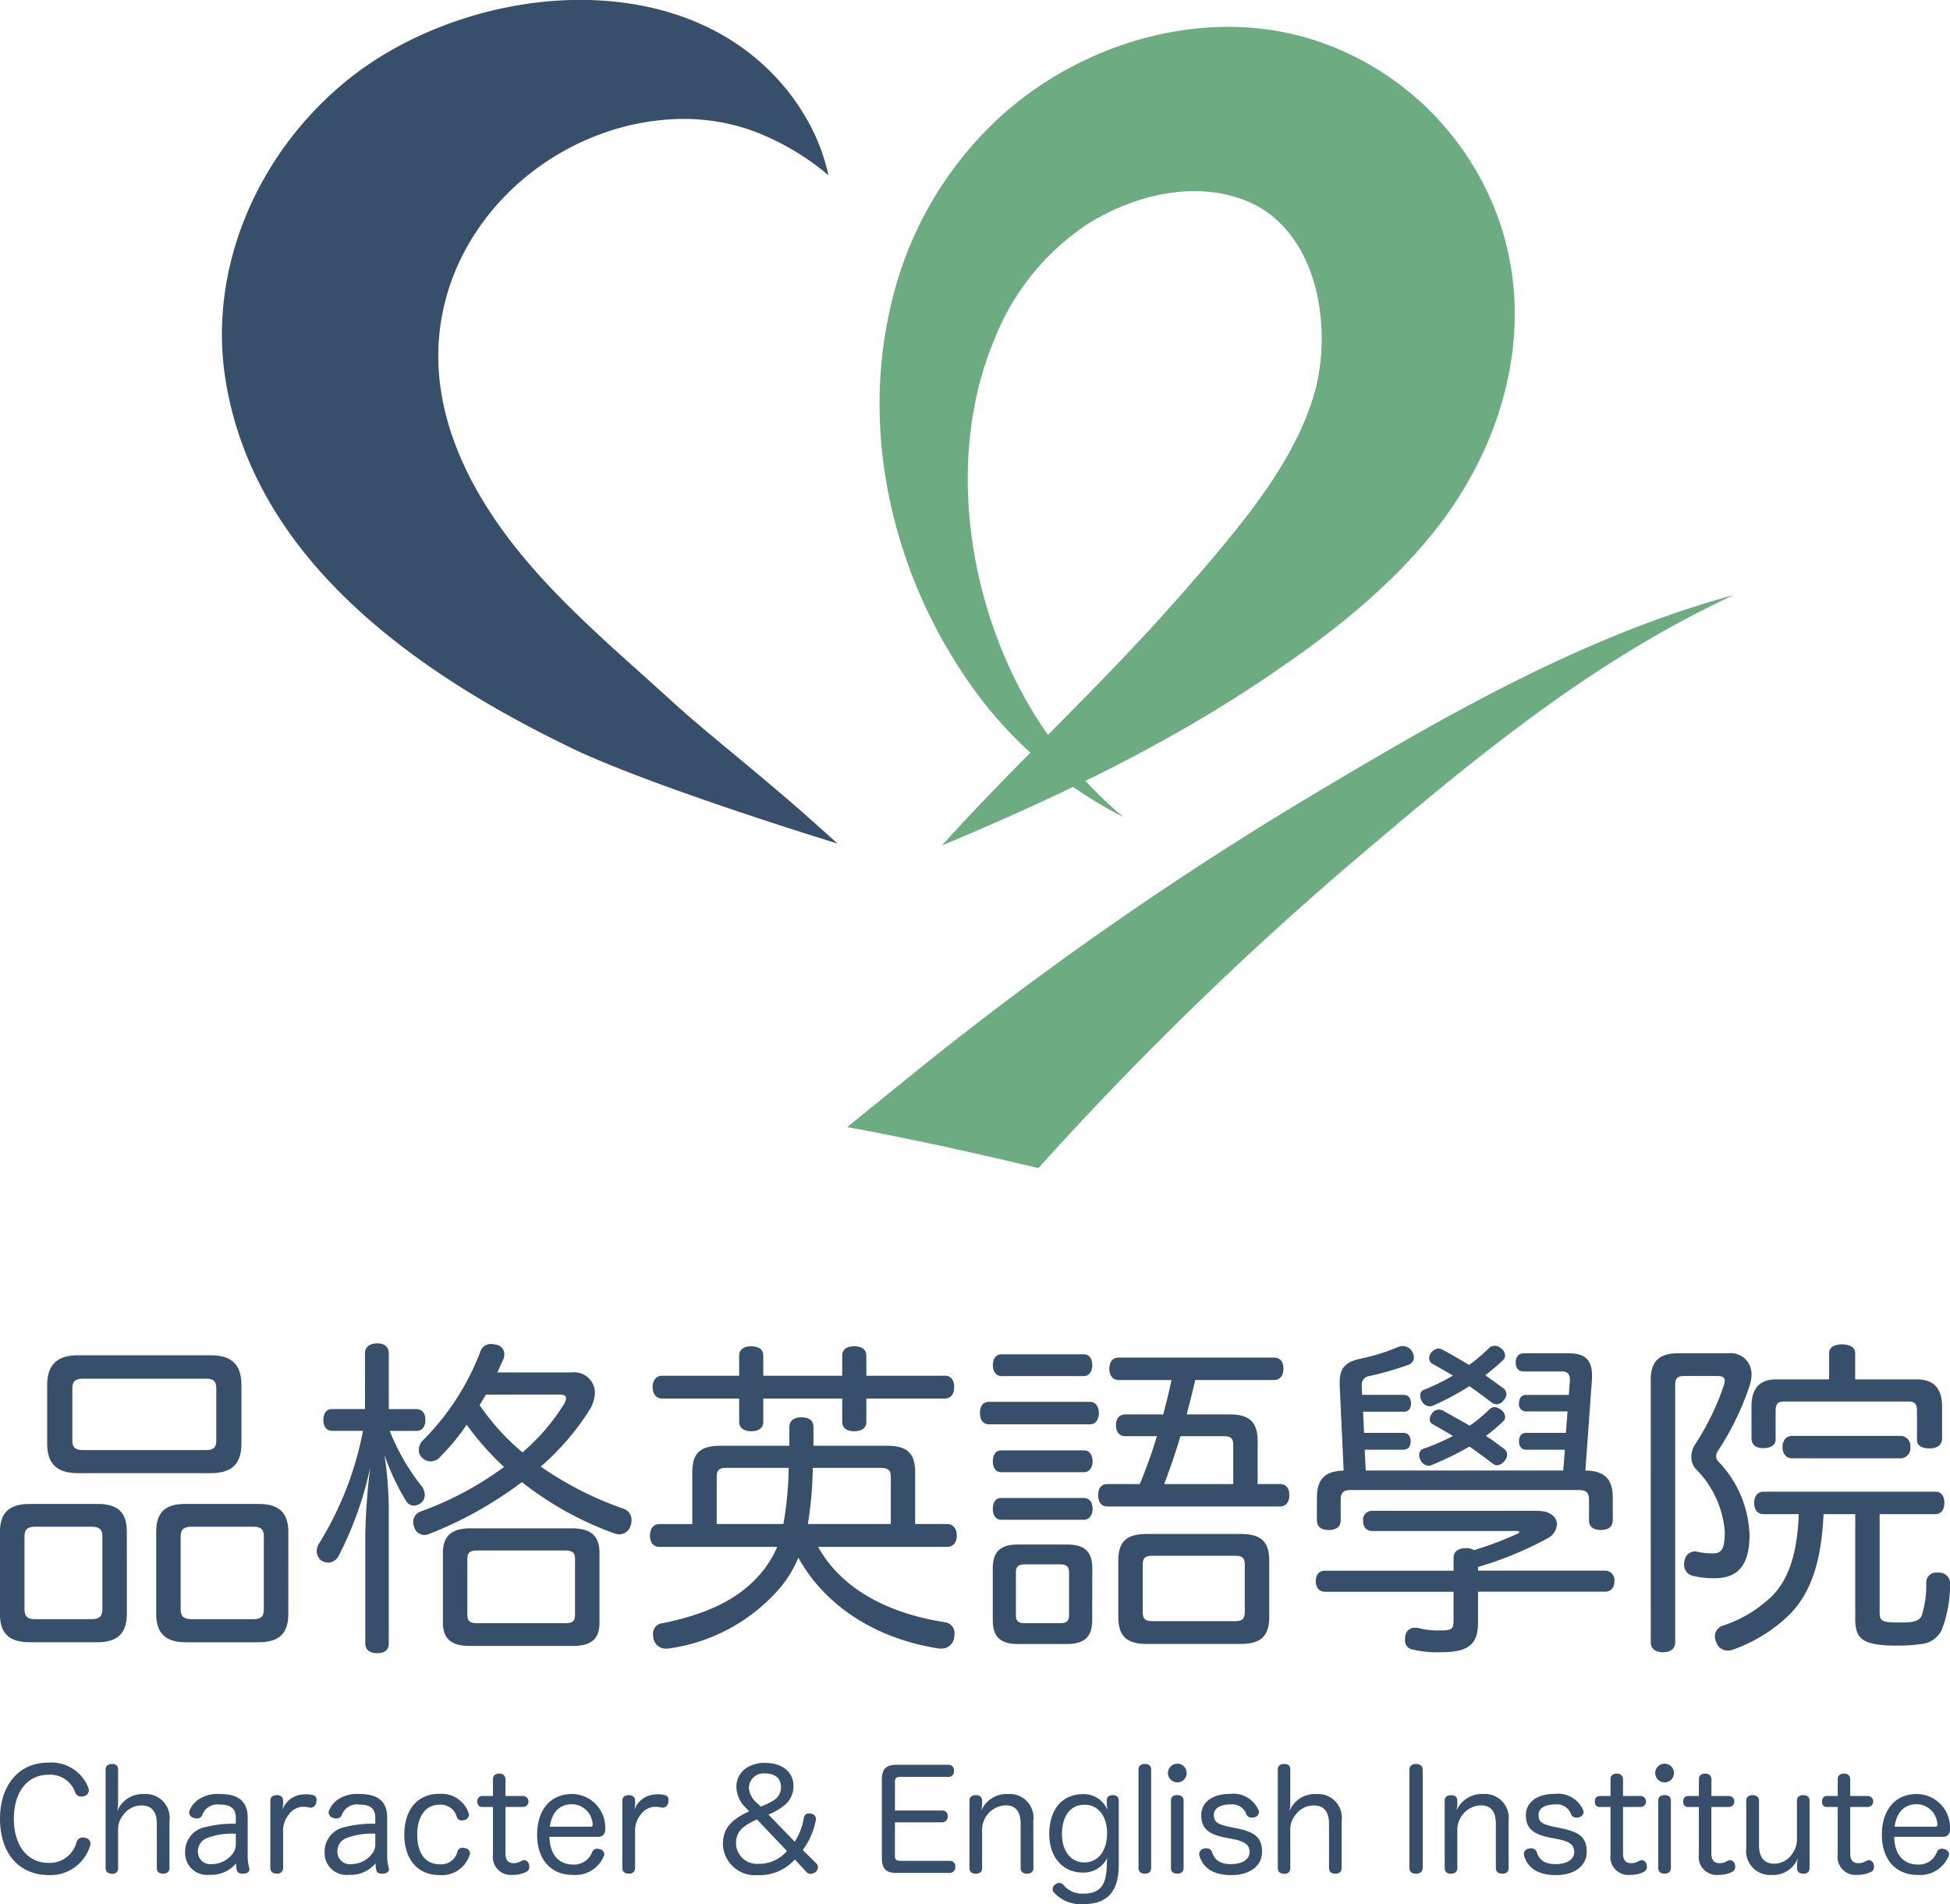 <svg xmlns="http://www.w3.org/2000/svg" width="166.93" height="163" viewBox="0 0 166.93 163">
  <g id="logo_" data-name="logo " transform="translate(-990 -256)">
    <g id="Group_72970" data-name="Group 72970" transform="translate(1009 256)">
      <path id="Path_43991" data-name="Path 43991" d="M152.248,15a21.851,21.851,0,0,0-6.507-3.808,17.459,17.459,0,0,0-6.537-1c-9.334.347-17.966,7.129-19.939,16.343-1.676,7.823,1.928,15.2,6.825,21.1,3.77,4.54,8.318,8.346,12.652,12.3,2.361,2.157,4.879,4.156,7.325,6.215,1.228,1.033,2.454,2.07,3.665,3.122.814.708,3.292,2.938,3.292,2.938s-15.165-4.631-22.352-7.972c-13.17-6.3-27.451-15.99-30.016-31.6-1.584-9.635,2.707-19.378,10.115-25.539,10.123-8.423,28.784-10.681,37.887.557a19.193,19.193,0,0,1,1.927,2.887A16.685,16.685,0,0,1,152.248,15" transform="translate(-100.33 0)" fill="#384f6b"/>
      <path id="Path_43992" data-name="Path 43992" d="M258.842,76.353c6-6.652,12.573-12.71,18.546-19.312,2.246-2.494,4.658-5.23,6.715-7.82,2.848-3.571,5.573-7.587,6.737-11.965a17.875,17.875,0,0,0,.4-6.368c-.421-3.9-2.255-7.866-5.972-9.568-4.509-2.028-9.977-.7-14.056,1.9A21.11,21.11,0,0,0,263.31,33.1c-4.335,10.412-2.1,23.672,4.053,32.955a37.611,37.611,0,0,0,7,7.846,35.813,35.813,0,0,1-12.487-10.518c-6.9-9.305-10.073-21.607-7.452-33.018a31.3,31.3,0,0,1,9.432-16.412c6.772-6.163,16.917-9.334,26-6.811a24.9,24.9,0,0,1,16.54,15.3c3.012,8.173,1.232,17.014-3.381,24.2-3.777,5.887-9.6,10.658-15.117,14.442-9,6.281-18.961,11.05-29.062,15.267" transform="translate(-197.215 -3.971)" fill="#6dac80"/>
      <path id="Path_43993" data-name="Path 43993" d="M251.2,179.868A296.161,296.161,0,0,1,285,156.159c11.607-6.948,23.695-14.006,36.837-17.575-12.325,5.7-22.63,14.326-32.887,23.059a288.249,288.249,0,0,0-26.643,26c-10.216-2.452-16.37-3.512-16.37-3.512Z" transform="translate(-192.416 -87.647)" fill="#6dac80"/>
    </g>
    <g id="Group_93296" data-name="Group 93296" transform="translate(-10439 4978.999)">
      <g id="Group_93297" data-name="Group 93297" transform="translate(11429 -4608)">
        <path id="Path_116795" data-name="Path 116795" d="M17.989,28.792c0,1.668-.848,2.4-2.517,2.4h-5.8c-1.7,0-2.545-.707-2.545-2.4V21.752c0-1.7.848-2.4,2.545-2.4H15.5c1.668,0,2.488.679,2.488,2.347ZM10.129,21.3c-.594,0-.9.2-.9.82v6.249c0,.65.311.848.9.848h4.835c.622,0,.933-.2.933-.848V22.12c0-.622-.311-.82-.933-.82ZM25.171,6.625c1.81,0,2.629.82,2.629,2.545V14.2c0,1.725-.82,2.516-2.629,2.516H13.8c-1.781,0-2.63-.792-2.63-2.516V9.17c0-1.725.848-2.545,2.63-2.545ZM24.8,14.74c.565,0,.848-.2.848-.792v-4.5c0-.622-.283-.82-.848-.82H14.2c-.565,0-.876.2-.876.82v4.5c0,.594.311.792.876.792Zm7.012,14.052c0,1.7-.848,2.4-2.545,2.4H23.022c-1.668,0-2.516-.735-2.516-2.4V21.7c0-1.668.82-2.347,2.46-2.347h6.305c1.7,0,2.545.707,2.545,2.4ZM23.531,21.3c-.622,0-.933.2-.933.82v6.249c0,.65.311.848.933.848h5.287c.622,0,.9-.2.9-.848V22.12c0-.622-.283-.82-.9-.82Z" transform="translate(-7.132 -5.607)" fill="#384f6b"/>
        <path id="Path_116796" data-name="Path 116796" d="M192.127,5.627c.481,0,.763.368.763.933s-.283.933-.763.933h-2.29a18.682,18.682,0,0,0,2.743,4.75,1.206,1.206,0,0,1,.254.707.89.89,0,0,1-.283.679,1,1,0,0,1-.65.254.754.754,0,0,1-.65-.368,20.436,20.436,0,0,1-1.866-3.958,32.172,32.172,0,0,1,.368,4.552V25.7c0,.537-.339.82-.99.82-.622,0-1.018-.283-1.018-.82V16.4a53.669,53.669,0,0,1,.424-5.8,30.138,30.138,0,0,1-2.714,7.606,1.054,1.054,0,0,1-.877.565,1.244,1.244,0,0,1-.622-.2,1.009,1.009,0,0,1-.368-.792,1.162,1.162,0,0,1,.2-.65,28.5,28.5,0,0,0,3.761-9.642h-2.63c-.509,0-.763-.367-.763-.933s.254-.933.763-.933h2.8V.82c0-.509.424-.82,1.046-.82.65,0,.99.311.99.848V5.627Zm13.261-3.138A1.766,1.766,0,0,1,207.4,4.213a2.97,2.97,0,0,1-.509,1.555,21.578,21.578,0,0,1-4.128,4.778,29.062,29.062,0,0,0,7.04,3.591,1.017,1.017,0,0,1,.735.99,1.57,1.57,0,0,1-.085.481,1.008,1.008,0,0,1-.961.735,1.28,1.28,0,0,1-.452-.085,28.328,28.328,0,0,1-7.889-4.382,33.43,33.43,0,0,1-7.945,4.439,1.106,1.106,0,0,1-.4.085.916.916,0,0,1-.876-.679,1.135,1.135,0,0,1-.085-.424.955.955,0,0,1,.622-.9,27.876,27.876,0,0,0,7.154-3.817,24.385,24.385,0,0,1-3.2-3.619,18.448,18.448,0,0,1-2.234,2.714,1.078,1.078,0,0,1-.848.424,1.055,1.055,0,0,1-.763-.339.9.9,0,0,1-.255-.65,1.259,1.259,0,0,1,.283-.735A21.645,21.645,0,0,0,197.584.735a.923.923,0,0,1,.933-.679,2.182,2.182,0,0,1,.424.057.812.812,0,0,1,.707.82,1.254,1.254,0,0,1-.085.424c-.17.367-.339.735-.509,1.131Zm.057,13.346c1.555,0,2.347.594,2.347,2.092V23.92c0,1.386-.735,1.979-2.234,1.979h-8.907c-1.5,0-2.262-.594-2.262-1.979V17.926c0-1.5.82-2.092,2.347-2.092Zm-.594,8.115c.594,0,.848-.141.848-.707V18.435c0-.537-.255-.707-.848-.707H197.33c-.594,0-.848.169-.848.707v4.807c0,.566.255.707.848.707ZM198.065,4.383c-.17.311-.339.594-.537.9A19.987,19.987,0,0,0,201.2,9.331a18.042,18.042,0,0,0,3.591-4.185,1.162,1.162,0,0,0,.141-.453c0-.2-.2-.311-.537-.311Z" transform="translate(-156.473 0)" fill="#384f6b"/>
        <path id="Path_116797" data-name="Path 116797" d="M383.636,18.819c1.979,3.591,5.966,5.683,10.8,6.447a.93.93,0,0,1,.877.961,1.386,1.386,0,0,1-.028.339,1.07,1.07,0,0,1-1.1.961,1.621,1.621,0,0,1-.368-.028c-5.174-.848-9.5-3.506-11.875-7.747a9.713,9.713,0,0,1-1.583,2.6A15.353,15.353,0,0,1,371,27.5a1.384,1.384,0,0,1-.339.028,1.059,1.059,0,0,1-1.131-.933,1.258,1.258,0,0,1-.028-.311.9.9,0,0,1,.848-.933c3-.622,5.966-1.64,8.087-3.93a9.17,9.17,0,0,0,1.7-2.6H370.064c-.537,0-.82-.368-.82-.961s.283-.99.82-.99h2.8V12.429c0-1.668.735-2.262,2.4-2.262h5.91V8.612c0-.622.4-.876,1.018-.876.707,0,1.046.254,1.046.876v1.555h6.305c1.668,0,2.4.594,2.4,2.262v4.439h2.743c.509,0,.82.4.82.99s-.311.961-.82.961ZM378.942,8.1c0,.566-.4.82-1.046.82-.594,0-1.018-.254-1.018-.82V6.123h-6.616c-.481,0-.792-.4-.792-.99,0-.565.311-.961.792-.961h6.616v-1.7c0-.565.424-.82,1.018-.82.65,0,1.046.254,1.046.82v1.7H385.7v-1.7c0-.565.4-.82,1.018-.82.65,0,1.046.254,1.046.82v1.7h6.729c.509,0,.792.368.792.961s-.283.99-.792.99h-6.729V8.1c0,.566-.4.82-1.046.82-.622,0-1.018-.254-1.018-.82V6.123h-6.758Zm-3.167,3.958c-.565,0-.82.17-.82.764v4.043h5.711a30.39,30.39,0,0,0,.452-4.807Zm7.408,0a34.086,34.086,0,0,1-.424,4.807h7.1V12.825c0-.594-.283-.764-.848-.764Z" transform="translate(-313.601 -1.402)" fill="#384f6b"/>
        <path id="Path_116798" data-name="Path 116798" d="M562.475,10.144c.481,0,.763.4.763.961s-.283.961-.763.961h-8.652c-.509,0-.763-.4-.763-.961s.254-.961.763-.961Zm-.537-4.072c.48,0,.735.368.735.933,0,.537-.255.933-.735.933H554.9c-.452,0-.735-.4-.735-.933,0-.565.283-.933.735-.933Zm-7.069,10.094c-.481,0-.707-.424-.707-.933s.226-.933.707-.933h7.125c.452,0,.707.424.707.933,0,.481-.254.933-.707.933Zm0,4.072c-.481,0-.707-.424-.707-.933s.226-.933.707-.933h7.1c.481,0,.735.424.735.933,0,.481-.254.933-.735.933Zm7.8,8.6c0,1.442-.679,2.036-2.177,2.036h-4.185c-1.47,0-2.149-.594-2.149-2.036V24.394c0-1.442.679-2.036,2.149-2.036H560.5c1.5,0,2.177.594,2.177,2.036ZM556.9,24.055c-.509,0-.763.169-.763.679v3.676c0,.537.254.679.763.679h3.025c.509,0,.763-.141.763-.679V24.733c0-.509-.255-.679-.763-.679Zm9.84-6.871a41.561,41.561,0,0,0,1.47-4.1h-2.686c-.537,0-.82-.368-.82-.933s.283-.933.82-.933h3.223c.254-.961.509-1.951.707-2.941h-4.524c-.509,0-.792-.4-.792-.961,0-.594.283-.961.792-.961h13.289c.537,0,.82.339.82.961,0,.565-.283.961-.82.961h-6.729c-.226.99-.481,1.979-.735,2.941h3.7c1.64,0,2.375.65,2.375,2.262v3.7h1.923c.509,0,.792.368.792.961,0,.566-.283.961-.792.961H563.973c-.537,0-.792-.4-.792-.961,0-.594.254-.961.792-.961Zm8.624,4.27c1.7,0,2.46.594,2.46,2.29v4.807c0,1.7-.764,2.318-2.488,2.318h-7.973c-1.7,0-2.46-.622-2.46-2.318V23.744c0-1.7.763-2.29,2.46-2.29Zm-.509,7.464c.622,0,.876-.141.876-.792V24.083c0-.622-.254-.763-.876-.763h-6.984c-.622,0-.876.141-.876.763v4.043c0,.65.254.792.876.792Zm-.113-11.734V13.819c0-.594-.254-.735-.848-.735h-3.676c-.4,1.386-.877,2.743-1.385,4.1Z" transform="translate(-469.171 -5.139)" fill="#384f6b"/>
        <path id="Path_116799" data-name="Path 116799" d="M751.978,19.44c0-.509.368-.82,1.046-.82a1.244,1.244,0,0,1,.707.17,30.388,30.388,0,0,0,3.676-1.385c.141-.057.2-.113.2-.17s-.113-.085-.311-.085H745.022c-.537,0-.792-.368-.792-.876a.758.758,0,0,1,.792-.848h14.138c1.131,0,1.668.566,1.668,1.159a1.476,1.476,0,0,1-.792,1.188,30.658,30.658,0,0,1-5.966,2.46v.311h10.858a.811.811,0,0,1,.82.9c0,.537-.283.9-.792.9H754.07V25.01c0,1.838-.82,2.517-3.138,2.517a9.585,9.585,0,0,1-2.46-.226.785.785,0,0,1-.651-.848,1.365,1.365,0,0,1,.029-.339.787.787,0,0,1,.82-.679,1.059,1.059,0,0,1,.311.028,6.727,6.727,0,0,0,1.895.2c1.1,0,1.1-.17,1.1-1.131V22.353h-11c-.509,0-.792-.368-.792-.9s.255-.9.764-.9h11.027Zm9.529-9.246H758.2c-.4,0-.622-.283-.622-.707,0-.481.226-.735.622-.735h3.393l.141-1.838H758.2a.6.6,0,0,1-.622-.679c0-.481.226-.735.622-.735h3.647l.085-1.216V4.2c0-.481-.226-.707-.65-.707h-3.308c-.424,0-.679-.283-.679-.763s.254-.792.679-.792h3.873c1.357,0,1.979.566,1.979,1.866v.339l-.566,7.832c1.64.028,2.347.707,2.347,2.347v1.894c0,.565-.368.848-1.018.848s-1.018-.283-1.018-.82V14.464c0-.65-.311-.82-.877-.82H743.213c-.594,0-.9.169-.9.82v1.781c0,.537-.367.82-1.018.82s-1.018-.283-1.018-.848V14.323c0-1.612.679-2.29,2.29-2.347l-.339-7.323V4.426c0-1.188.452-1.725,1.7-2.007A17.09,17.09,0,0,0,747.228,1.4a1.135,1.135,0,0,1,.424-.085.934.934,0,0,1,.763.452,1.075,1.075,0,0,1,.17.537.679.679,0,0,1-.481.622,26.41,26.41,0,0,1-3.336.961.721.721,0,0,0-.65.792v.113l.028.707h3.563c.4,0,.622.283.622.735s-.226.707-.622.707H744.23l.085,1.81h3.365c.4,0,.622.283.622.735s-.226.707-.622.707h-3.308l.085,1.781h16.908ZM755.06,6.717a.679.679,0,0,1,.424-.17,1.012,1.012,0,0,1,.594.254.773.773,0,0,1,.311.565.513.513,0,0,1-.17.4,15.512,15.512,0,0,1-1.47,1.244c.537.339,1.046.735,1.583,1.131a.6.6,0,0,1,.226.481.776.776,0,0,1-.2.509.961.961,0,0,1-.65.4.666.666,0,0,1-.368-.141c-.707-.537-1.357-1.018-2.007-1.47a26.152,26.152,0,0,1-3.223,1.583.421.421,0,0,1-.255.056.784.784,0,0,1-.707-.481.737.737,0,0,1-.113-.424.517.517,0,0,1,.339-.537,17.272,17.272,0,0,0,2.545-1.1c-.537-.339-1.1-.65-1.7-.99a.448.448,0,0,1-.283-.424.83.83,0,0,1,.17-.481.737.737,0,0,1,.622-.368,1.244,1.244,0,0,1,.283.057c.792.452,1.583.876,2.347,1.329a13.243,13.243,0,0,0,1.7-1.414m-.028-5.259a.758.758,0,0,1,1.018.057.774.774,0,0,1,.339.594.559.559,0,0,1-.17.4,17.528,17.528,0,0,1-1.527,1.3c.481.339.961.679,1.414,1.018a.749.749,0,0,1,.4.594.821.821,0,0,1-.226.509.77.77,0,0,1-.594.368.832.832,0,0,1-.509-.2c-.622-.481-1.244-.933-1.838-1.357a23.58,23.58,0,0,1-3.11,1.668,1,1,0,0,1-.283.057.788.788,0,0,1-.679-.424,1.057,1.057,0,0,1-.141-.509.48.48,0,0,1,.254-.452,17.8,17.8,0,0,0,2.545-1.244c-.537-.311-1.1-.65-1.725-.989a.543.543,0,0,1-.311-.509.841.841,0,0,1,.141-.424.96.96,0,0,1,.65-.4.825.825,0,0,1,.254.057q1.272.679,2.375,1.357a14.34,14.34,0,0,0,1.725-1.47" transform="translate(-627.544 -1.09)" fill="#384f6b"/>
        <path id="Path_116800" data-name="Path 116800" d="M926.764,3.55c0-1.583.792-2.234,2.319-2.234h4.326a1.778,1.778,0,0,1,1.979,1.838,3,3,0,0,1-.17.961,23.738,23.738,0,0,1-2.714,5.57.841.841,0,0,0-.141.424.662.662,0,0,0,.2.481,9.549,9.549,0,0,1,2.658,6.249c0,2.658-1.018,3.732-3,3.732a7.377,7.377,0,0,1-1.838-.2.964.964,0,0,1-.763-1.018.482.482,0,0,1,.028-.2.917.917,0,0,1,.876-.876.552.552,0,0,1,.2.028,6.669,6.669,0,0,0,1.357.141c.792,0,1.018-.424,1.018-1.895a8.562,8.562,0,0,0-2.516-5.372,1.526,1.526,0,0,1-.339-1.018,1.819,1.819,0,0,1,.283-.99A22.344,22.344,0,0,0,933.041,4a2.1,2.1,0,0,0,.057-.339c0-.283-.2-.4-.622-.4h-2.827c-.537,0-.792.141-.792.707V26.029c0,.594-.4.876-1.046.876s-1.046-.283-1.046-.876Zm9.642,11.536c-.509,0-.792-.4-.792-.961,0-.537.283-.961.792-.961h14.731c.509,0,.763.4.763.961,0,.537-.254.961-.763.961h-4.778v8.426c0,.792.283.848,1.866.848,1.159,0,1.527-.17,1.725-.565a8.806,8.806,0,0,0,.4-2.856.839.839,0,0,1,.933-.848h.17a.92.92,0,0,1,.933.99v.057a10.83,10.83,0,0,1-.707,3.845,2.16,2.16,0,0,1-1.7,1.216,14.826,14.826,0,0,1-2.205.141,11.769,11.769,0,0,1-1.527-.085c-1.47-.2-1.979-.707-1.979-2.205V15.086h-2.714c-.2,4.5-1.272,6.871-2.827,8.511a13.182,13.182,0,0,1-4.835,3.054,1.31,1.31,0,0,1-.537.113,1.03,1.03,0,0,1-.99-.735,1.076,1.076,0,0,1-.113-.481.977.977,0,0,1,.735-.933,10.922,10.922,0,0,0,4.128-2.488c1.187-1.188,2.177-3.11,2.318-7.04ZM949.554,3.55c1.47,0,2.149.82,2.149,2.319V8.583c0,.622-.452.877-1.074.877-.65,0-1.074-.254-1.074-.707V6.236c0-.594-.2-.792-.735-.792H938.187c-.537,0-.735.2-.735.792V8.7c0,.481-.424.735-1.046.735s-1.018-.254-1.018-.876V5.868c0-1.5.651-2.319,2.121-2.319h4.524V1.288c0-.481.453-.735,1.1-.735.679,0,1.131.254,1.131.735V3.55Zm-10.688,6.758c-.537,0-.82-.424-.82-.961s.283-.961.82-.961h9.3a.86.86,0,0,1,.82.961.86.86,0,0,1-.82.961Z" transform="translate(-785.451 -0.468)" fill="#384f6b"/>
      </g>
      <g id="Group_93296-2" data-name="Group 93296" transform="translate(11429 -4572.107)">
        <path id="Path_116801" data-name="Path 116801" d="M7.557,235.722a.607.607,0,0,1,.048.238.516.516,0,0,1-.368.475.8.8,0,0,1-.285.048.519.519,0,0,1-.5-.309,2.258,2.258,0,0,0-2.305-1.557c-1.782,0-2.959,1.438-2.959,3.779,0,2.293,1.176,3.766,2.959,3.766a2.373,2.373,0,0,0,2.412-1.806.539.539,0,0,1,.535-.368.889.889,0,0,1,.238.036.52.52,0,0,1,.416.475.6.6,0,0,1-.036.2,3.541,3.541,0,0,1-3.529,2.507c-2.555,0-4.182-1.865-4.182-4.824,0-2.887,1.628-4.8,4.1-4.8a3.39,3.39,0,0,1,3.458,2.139" transform="translate(0 -233.583)" fill="#384f6b"/>
        <path id="Path_116802" data-name="Path 116802" d="M64.822,243.208c0,.321-.238.475-.547.475s-.535-.154-.535-.475v-3.8c0-1.01-.416-1.568-1.307-1.568a1.912,1.912,0,0,0-1.58.832,1.891,1.891,0,0,0-.428,1.212v3.327a.448.448,0,0,1-.511.475c-.333,0-.558-.154-.558-.475v-8.46c0-.309.226-.463.558-.463.309,0,.511.143.511.463v2.982a5.956,5.956,0,0,1-.071.606,2.323,2.323,0,0,1,2.293-1.473,2.037,2.037,0,0,1,2.174,2.317Z" transform="translate(-50.315 -234.178)" fill="#384f6b"/>
        <path id="Path_116803" data-name="Path 116803" d="M108.388,253.243c0-.784-.428-1.129-1.367-1.129a1.379,1.379,0,0,0-1.5.879.455.455,0,0,1-.464.309.7.7,0,0,1-.273-.048.5.5,0,0,1-.392-.452.6.6,0,0,1,.024-.143,2.119,2.119,0,0,1,.7-.927,2.9,2.9,0,0,1,1.913-.523c1.592,0,2.376.63,2.376,2.032v3.244a3.884,3.884,0,0,0,.131,1.046.412.412,0,0,1,.024.119c0,.19-.178.357-.475.38h-.107c-.237,0-.451-.071-.5-.285a3.4,3.4,0,0,1-.071-.594,2.759,2.759,0,0,1-2.257.974,1.876,1.876,0,0,1-2.1-1.96,2.135,2.135,0,0,1,1.794-2.139,9.657,9.657,0,0,1,2.543-.273Zm0,1.366a6.022,6.022,0,0,0-2.519.392,1.207,1.207,0,0,0-.725,1.176,1.058,1.058,0,0,0,1.188,1.034,2.237,2.237,0,0,0,1.746-.844,1.326,1.326,0,0,0,.309-.962Z" transform="translate(-88.202 -248.526)" fill="#384f6b"/>
        <path id="Path_116804" data-name="Path 116804" d="M151.942,251.9c0-.309.226-.463.558-.463.3,0,.535.154.535.463v.261a5.13,5.13,0,0,1-.071.559,2,2,0,0,1,1.818-1.343,2.02,2.02,0,0,1,.261-.012,2.082,2.082,0,0,1,.475.059.392.392,0,0,1,.38.428,1.329,1.329,0,0,1-.024.2.508.508,0,0,1-.463.463.329.329,0,0,1-.107-.012,2.388,2.388,0,0,0-.57-.071,1.541,1.541,0,0,0-1.2.653,2.132,2.132,0,0,0-.5,1.319v3.279a.472.472,0,0,1-.535.475c-.333,0-.558-.154-.558-.475Z" transform="translate(-128.798 -248.659)" fill="#384f6b"/>
        <path id="Path_116805" data-name="Path 116805" d="M186.777,253.243c0-.784-.428-1.129-1.367-1.129a1.379,1.379,0,0,0-1.5.879.455.455,0,0,1-.463.309.7.7,0,0,1-.273-.048.5.5,0,0,1-.392-.452.6.6,0,0,1,.024-.143,2.119,2.119,0,0,1,.7-.927,2.9,2.9,0,0,1,1.913-.523c1.592,0,2.376.63,2.376,2.032v3.244a3.878,3.878,0,0,0,.131,1.046.416.416,0,0,1,.024.119c0,.19-.178.357-.475.38h-.107c-.238,0-.452-.071-.5-.285a3.376,3.376,0,0,1-.071-.594,2.759,2.759,0,0,1-2.257.974,1.876,1.876,0,0,1-2.1-1.96,2.135,2.135,0,0,1,1.794-2.139,9.658,9.658,0,0,1,2.543-.273Zm0,1.366a6.022,6.022,0,0,0-2.519.392,1.208,1.208,0,0,0-.725,1.176,1.058,1.058,0,0,0,1.188,1.034,2.238,2.238,0,0,0,1.747-.844,1.326,1.326,0,0,0,.309-.962Z" transform="translate(-154.65 -248.526)" fill="#384f6b"/>
        <path id="Path_116806" data-name="Path 116806" d="M230.206,251.133a2.447,2.447,0,0,1,2.507,1.616.527.527,0,0,1,.036.178.5.5,0,0,1-.356.44.992.992,0,0,1-.262.035.414.414,0,0,1-.416-.273,1.418,1.418,0,0,0-1.485-1.069c-1.236,0-1.913,1.045-1.913,2.554,0,1.557.665,2.543,1.925,2.543a1.426,1.426,0,0,0,1.521-1.093.447.447,0,0,1,.44-.321.624.624,0,0,1,.25.047.431.431,0,0,1,.38.4.5.5,0,0,1-.047.214,2.464,2.464,0,0,1-2.567,1.675c-1.925,0-3.006-1.414-3.006-3.458s1.046-3.493,2.994-3.493" transform="translate(-192.602 -248.46)" fill="#384f6b"/>
        <path id="Path_116807" data-name="Path 116807" d="M269.582,240.221c0-.309.2-.475.535-.475a.473.473,0,0,1,.535.475v1.438h1.521a.47.47,0,0,1,0,.939h-1.521v3.98c0,.582.25.832.689.832a1.285,1.285,0,0,0,.7-.2.484.484,0,0,1,.214-.059.441.441,0,0,1,.392.309.682.682,0,0,1,.048.262.465.465,0,0,1-.25.428,2.461,2.461,0,0,1-1.176.261,1.535,1.535,0,0,1-1.687-1.735V242.6h-.927c-.285,0-.416-.19-.416-.464s.131-.475.428-.475h.915Z" transform="translate(-227.381 -238.807)" fill="#384f6b"/>
        <path id="Path_116808" data-name="Path 116808" d="M302.914,254.872c.024,1.461.749,2.376,2.032,2.376a1.636,1.636,0,0,0,1.616-1.057.467.467,0,0,1,.428-.3.933.933,0,0,1,.25.048.453.453,0,0,1,.368.416.366.366,0,0,1-.06.214,2.632,2.632,0,0,1-2.614,1.568c-1.949,0-3.077-1.378-3.077-3.434s1.069-3.493,3.006-3.493a2.868,2.868,0,0,1,2.828,2.911v.1c0,.428-.226.653-.594.653Zm3.517-.867c.131,0,.178-.048.178-.155v-.059a1.809,1.809,0,0,0-1.747-1.711c-1.141,0-1.759.76-1.913,1.925Z" transform="translate(-255.877 -248.527)" fill="#384f6b"/>
        <path id="Path_116809" data-name="Path 116809" d="M349.748,251.9c0-.309.226-.463.558-.463.3,0,.535.154.535.463v.261a5.14,5.14,0,0,1-.071.559,2,2,0,0,1,1.818-1.343,2.018,2.018,0,0,1,.261-.012,2.083,2.083,0,0,1,.475.059.392.392,0,0,1,.38.428,1.329,1.329,0,0,1-.024.2.508.508,0,0,1-.464.463.329.329,0,0,1-.107-.012,2.388,2.388,0,0,0-.57-.071,1.542,1.542,0,0,0-1.2.653,2.132,2.132,0,0,0-.5,1.319v3.279a.472.472,0,0,1-.535.475c-.333,0-.558-.154-.558-.475Z" transform="translate(-296.473 -248.659)" fill="#384f6b"/>
        <path id="Path_116810" data-name="Path 116810" d="M414.293,242.275a.449.449,0,0,1,.131.321.559.559,0,0,1-.214.428.763.763,0,0,1-.416.142.444.444,0,0,1-.345-.154l-1-1.081a4.01,4.01,0,0,1-3.184,1.343,2.733,2.733,0,0,1-2.97-2.661c0-1.355.725-2.091,2.246-2.8l-.237-.249a2.535,2.535,0,0,1-.855-1.818,1.9,1.9,0,0,1,.951-1.7,2.786,2.786,0,0,1,1.485-.38c1.545,0,2.448.82,2.448,1.984a2.055,2.055,0,0,1-.879,1.723,5.188,5.188,0,0,1-1.259.725l2.246,2.317a5.306,5.306,0,0,0,.784-2.067.422.422,0,0,1,.451-.356.92.92,0,0,1,.166.024.46.46,0,0,1,.416.439.536.536,0,0,1-.012.131,6.362,6.362,0,0,1-1.117,2.543Zm-5.085-3.767c-1.283.582-1.794,1.069-1.794,2.067a1.8,1.8,0,0,0,1.96,1.735,3.126,3.126,0,0,0,2.4-1.1Zm.321-1.1a5.558,5.558,0,0,0,1.164-.57,1.3,1.3,0,0,0,.57-1.129c0-.665-.451-1.141-1.378-1.141a1.258,1.258,0,0,0-1.366,1.248,1.859,1.859,0,0,0,.713,1.3Z" transform="translate(-344.408 -233.649)" fill="#384f6b"/>
        <path id="Path_116811" data-name="Path 116811" d="M496.722,242.6c0,.273.178.38.44.38h4.254a.459.459,0,0,1,.475.511.475.475,0,0,1-.475.523h-4.6c-.844,0-1.212-.368-1.212-1.271v-6.7c0-.915.368-1.283,1.212-1.283h4.491a.459.459,0,0,1,.475.511.469.469,0,0,1-.475.523h-4.182c-.285,0-.4.131-.4.416v2.46h4.052a.456.456,0,0,1,.463.511.466.466,0,0,1-.463.5h-4.052Z" transform="translate(-420.113 -234.576)" fill="#384f6b"/>
        <path id="Path_116812" data-name="Path 116812" d="M550.366,257.557c0,.321-.238.475-.547.475s-.547-.154-.547-.475v-3.8c0-1.01-.4-1.58-1.3-1.58a2.1,2.1,0,0,0-2,2.055v3.327c0,.321-.226.475-.535.475-.333,0-.547-.154-.547-.475V251.77c0-.309.226-.463.558-.463.309,0,.523.154.523.463v.321c0,.154-.036.273-.048.5a2.337,2.337,0,0,1,2.258-1.378,2.037,2.037,0,0,1,2.174,2.317Z" transform="translate(-461.899 -248.527)" fill="#384f6b"/>
        <path id="Path_116813" data-name="Path 116813" d="M594.6,251.8c0-.25.166-.428.511-.428.321,0,.511.154.511.475v5.5c0,2.733-1.438,3.351-3.006,3.351a3.066,3.066,0,0,1-2.555-1.01.443.443,0,0,1-.1-.262.531.531,0,0,1,.226-.416.6.6,0,0,1,.345-.119.445.445,0,0,1,.345.154,2.067,2.067,0,0,0,1.687.76c1.485,0,2.02-.749,2.032-2.507a5.032,5.032,0,0,1,.048-.57A2.253,2.253,0,0,1,592.536,258c-1.687,0-2.863-1.307-2.863-3.291,0-2.044,1.058-3.422,2.887-3.422a2.169,2.169,0,0,1,2.091,1.355c-.012-.131-.048-.357-.048-.487Zm-3.838,2.911c0,1.509.808,2.424,1.913,2.424,1.212,0,1.949-1.034,1.949-2.507,0-1.414-.725-2.436-1.937-2.436s-1.925.986-1.925,2.519" transform="translate(-499.851 -248.592)" fill="#384f6b"/>
        <path id="Path_116814" data-name="Path 116814" d="M639.826,234.76c0-.321.214-.475.547-.475s.535.155.535.475v8.448c0,.321-.214.475-.535.475s-.547-.154-.547-.475Z" transform="translate(-542.365 -234.178)" fill="#384f6b"/>
        <path id="Path_116815" data-name="Path 116815" d="M657.965,235a.8.8,0,1,1-.8-.8.791.791,0,0,1,.8.8m-1.343,2.352c0-.309.2-.463.535-.463s.547.154.547.463v5.786c0,.321-.226.475-.547.475s-.535-.154-.535-.475Z" transform="translate(-556.382 -234.112)" fill="#384f6b"/>
        <path id="Path_116816" data-name="Path 116816" d="M676.156,254.877c-1.461-.285-2.067-.8-2.067-1.925,0-1.081.927-1.818,2.459-1.818a2.346,2.346,0,0,1,2.46,1.426.6.6,0,0,1,.024.143.5.5,0,0,1-.416.439,1.039,1.039,0,0,1-.19.024.466.466,0,0,1-.487-.321,1.271,1.271,0,0,0-1.354-.808c-.963,0-1.414.392-1.414.891,0,.547.226.784,1.224,1l.736.154c1.545.321,2.163.772,2.163,2.02,0,1.141-.974,1.984-2.638,1.984-1.521,0-2.412-.606-2.721-1.663a.813.813,0,0,1-.024-.155.493.493,0,0,1,.428-.452.939.939,0,0,1,.167-.024.5.5,0,0,1,.511.321c.214.689.7,1.034,1.64,1.034s1.568-.416,1.568-1.022c0-.582-.309-.9-1.39-1.117Z" transform="translate(-571.257 -248.461)" fill="#384f6b"/>
        <path id="Path_116817" data-name="Path 116817" d="M723.6,243.208c0,.321-.238.475-.547.475s-.535-.154-.535-.475v-3.8c0-1.01-.416-1.568-1.307-1.568a1.913,1.913,0,0,0-1.58.832,1.891,1.891,0,0,0-.428,1.212v3.327a.448.448,0,0,1-.511.475c-.333,0-.558-.154-.558-.475v-8.46c0-.309.226-.463.558-.463.309,0,.511.143.511.463v2.982a6.017,6.017,0,0,1-.071.606,2.323,2.323,0,0,1,2.293-1.473,2.037,2.037,0,0,1,2.174,2.317Z" transform="translate(-608.747 -234.178)" fill="#384f6b"/>
        <path id="Path_116818" data-name="Path 116818" d="M792.078,234.772c0-.333.238-.487.558-.487s.582.154.582.487V243.2c0,.321-.249.487-.582.487s-.558-.166-.558-.487Z" transform="translate(-671.426 -234.178)" fill="#384f6b"/>
        <path id="Path_116819" data-name="Path 116819" d="M817.434,257.557c0,.321-.238.475-.547.475s-.547-.154-.547-.475v-3.8c0-1.01-.4-1.58-1.3-1.58a2.1,2.1,0,0,0-2,2.055v3.327c0,.321-.226.475-.535.475-.333,0-.547-.154-.547-.475V251.77c0-.309.226-.463.558-.463.309,0,.523.154.523.463v.321c0,.154-.036.273-.048.5a2.337,2.337,0,0,1,2.258-1.378,2.037,2.037,0,0,1,2.174,2.317Z" transform="translate(-688.286 -248.527)" fill="#384f6b"/>
        <path id="Path_116820" data-name="Path 116820" d="M858.6,254.877c-1.461-.285-2.067-.8-2.067-1.925,0-1.081.927-1.818,2.459-1.818a2.346,2.346,0,0,1,2.46,1.426.594.594,0,0,1,.024.143.5.5,0,0,1-.416.439,1.039,1.039,0,0,1-.19.024.466.466,0,0,1-.487-.321,1.271,1.271,0,0,0-1.354-.808c-.963,0-1.414.392-1.414.891,0,.547.226.784,1.224,1l.736.154c1.545.321,2.163.772,2.163,2.02,0,1.141-.974,1.984-2.638,1.984-1.521,0-2.412-.606-2.721-1.663a.813.813,0,0,1-.024-.155.493.493,0,0,1,.428-.452.94.94,0,0,1,.167-.024.5.5,0,0,1,.511.321c.214.689.7,1.034,1.64,1.034s1.569-.416,1.569-1.022c0-.582-.309-.9-1.39-1.117Z" transform="translate(-725.908 -248.461)" fill="#384f6b"/>
        <path id="Path_116821" data-name="Path 116821" d="M897.628,240.221c0-.309.2-.475.535-.475a.473.473,0,0,1,.535.475v1.438h1.521a.47.47,0,0,1,0,.939H898.7v3.98c0,.582.25.832.689.832a1.285,1.285,0,0,0,.7-.2.484.484,0,0,1,.214-.059.441.441,0,0,1,.392.309.681.681,0,0,1,.048.262.465.465,0,0,1-.25.428,2.462,2.462,0,0,1-1.177.261,1.535,1.535,0,0,1-1.687-1.735V242.6H896.7c-.285,0-.416-.19-.416-.464s.13-.475.428-.475h.915Z" transform="translate(-759.76 -238.807)" fill="#384f6b"/>
        <path id="Path_116822" data-name="Path 116822" d="M931.818,235a.8.8,0,1,1-.8-.8.791.791,0,0,1,.8.8m-1.343,2.352c0-.309.2-.463.535-.463s.547.154.547.463v5.786c0,.321-.226.475-.547.475s-.535-.154-.535-.475Z" transform="translate(-788.52 -234.112)" fill="#384f6b"/>
        <path id="Path_116823" data-name="Path 116823" d="M947.313,240.221c0-.309.2-.475.535-.475a.473.473,0,0,1,.535.475v1.438H949.9a.47.47,0,0,1,0,.939h-1.521v3.98c0,.582.25.832.689.832a1.284,1.284,0,0,0,.7-.2.484.484,0,0,1,.214-.059.441.441,0,0,1,.392.309.683.683,0,0,1,.047.262.465.465,0,0,1-.25.428,2.461,2.461,0,0,1-1.176.261,1.535,1.535,0,0,1-1.687-1.735V242.6h-.927c-.285,0-.416-.19-.416-.464s.13-.475.427-.475h.915Z" transform="translate(-801.876 -238.807)" fill="#384f6b"/>
        <path id="Path_116824" data-name="Path 116824" d="M981.382,252.311c0-.321.226-.475.547-.475s.547.154.547.475v3.8c0,1.022.416,1.592,1.3,1.592a1.848,1.848,0,0,0,1.545-.855,2,2,0,0,0,.4-1.236v-3.3c0-.321.226-.475.547-.475s.535.154.535.475v5.774c0,.321-.214.475-.523.475s-.547-.142-.547-.439v-.333a3.759,3.759,0,0,1,.071-.559,2.281,2.281,0,0,1-2.246,1.438,2.057,2.057,0,0,1-2.174-2.329Z" transform="translate(-831.894 -249.056)" fill="#384f6b"/>
        <path id="Path_116825" data-name="Path 116825" d="M1025.312,240.221c0-.309.2-.475.535-.475a.473.473,0,0,1,.535.475v1.438h1.521a.47.47,0,0,1,0,.939h-1.521v3.98c0,.582.249.832.689.832a1.284,1.284,0,0,0,.7-.2.485.485,0,0,1,.214-.059.44.44,0,0,1,.392.309.676.676,0,0,1,.048.262.465.465,0,0,1-.249.428,2.463,2.463,0,0,1-1.177.261,1.535,1.535,0,0,1-1.687-1.735V242.6h-.927c-.285,0-.416-.19-.416-.464s.131-.475.428-.475h.915Z" transform="translate(-867.994 -238.807)" fill="#384f6b"/>
        <path id="Path_116826" data-name="Path 116826" d="M1058.644,254.872c.024,1.461.749,2.376,2.032,2.376a1.635,1.635,0,0,0,1.616-1.057.467.467,0,0,1,.428-.3.934.934,0,0,1,.25.048.453.453,0,0,1,.368.416.366.366,0,0,1-.059.214,2.632,2.632,0,0,1-2.614,1.568c-1.948,0-3.077-1.378-3.077-3.434s1.069-3.493,3.006-3.493a2.868,2.868,0,0,1,2.828,2.911v.1c0,.428-.226.653-.594.653Zm3.517-.867c.131,0,.178-.048.178-.155v-.059a1.809,1.809,0,0,0-1.746-1.711c-1.141,0-1.759.76-1.913,1.925Z" transform="translate(-896.49 -248.527)" fill="#384f6b"/>
      </g>
    </g>
  </g>
</svg>
